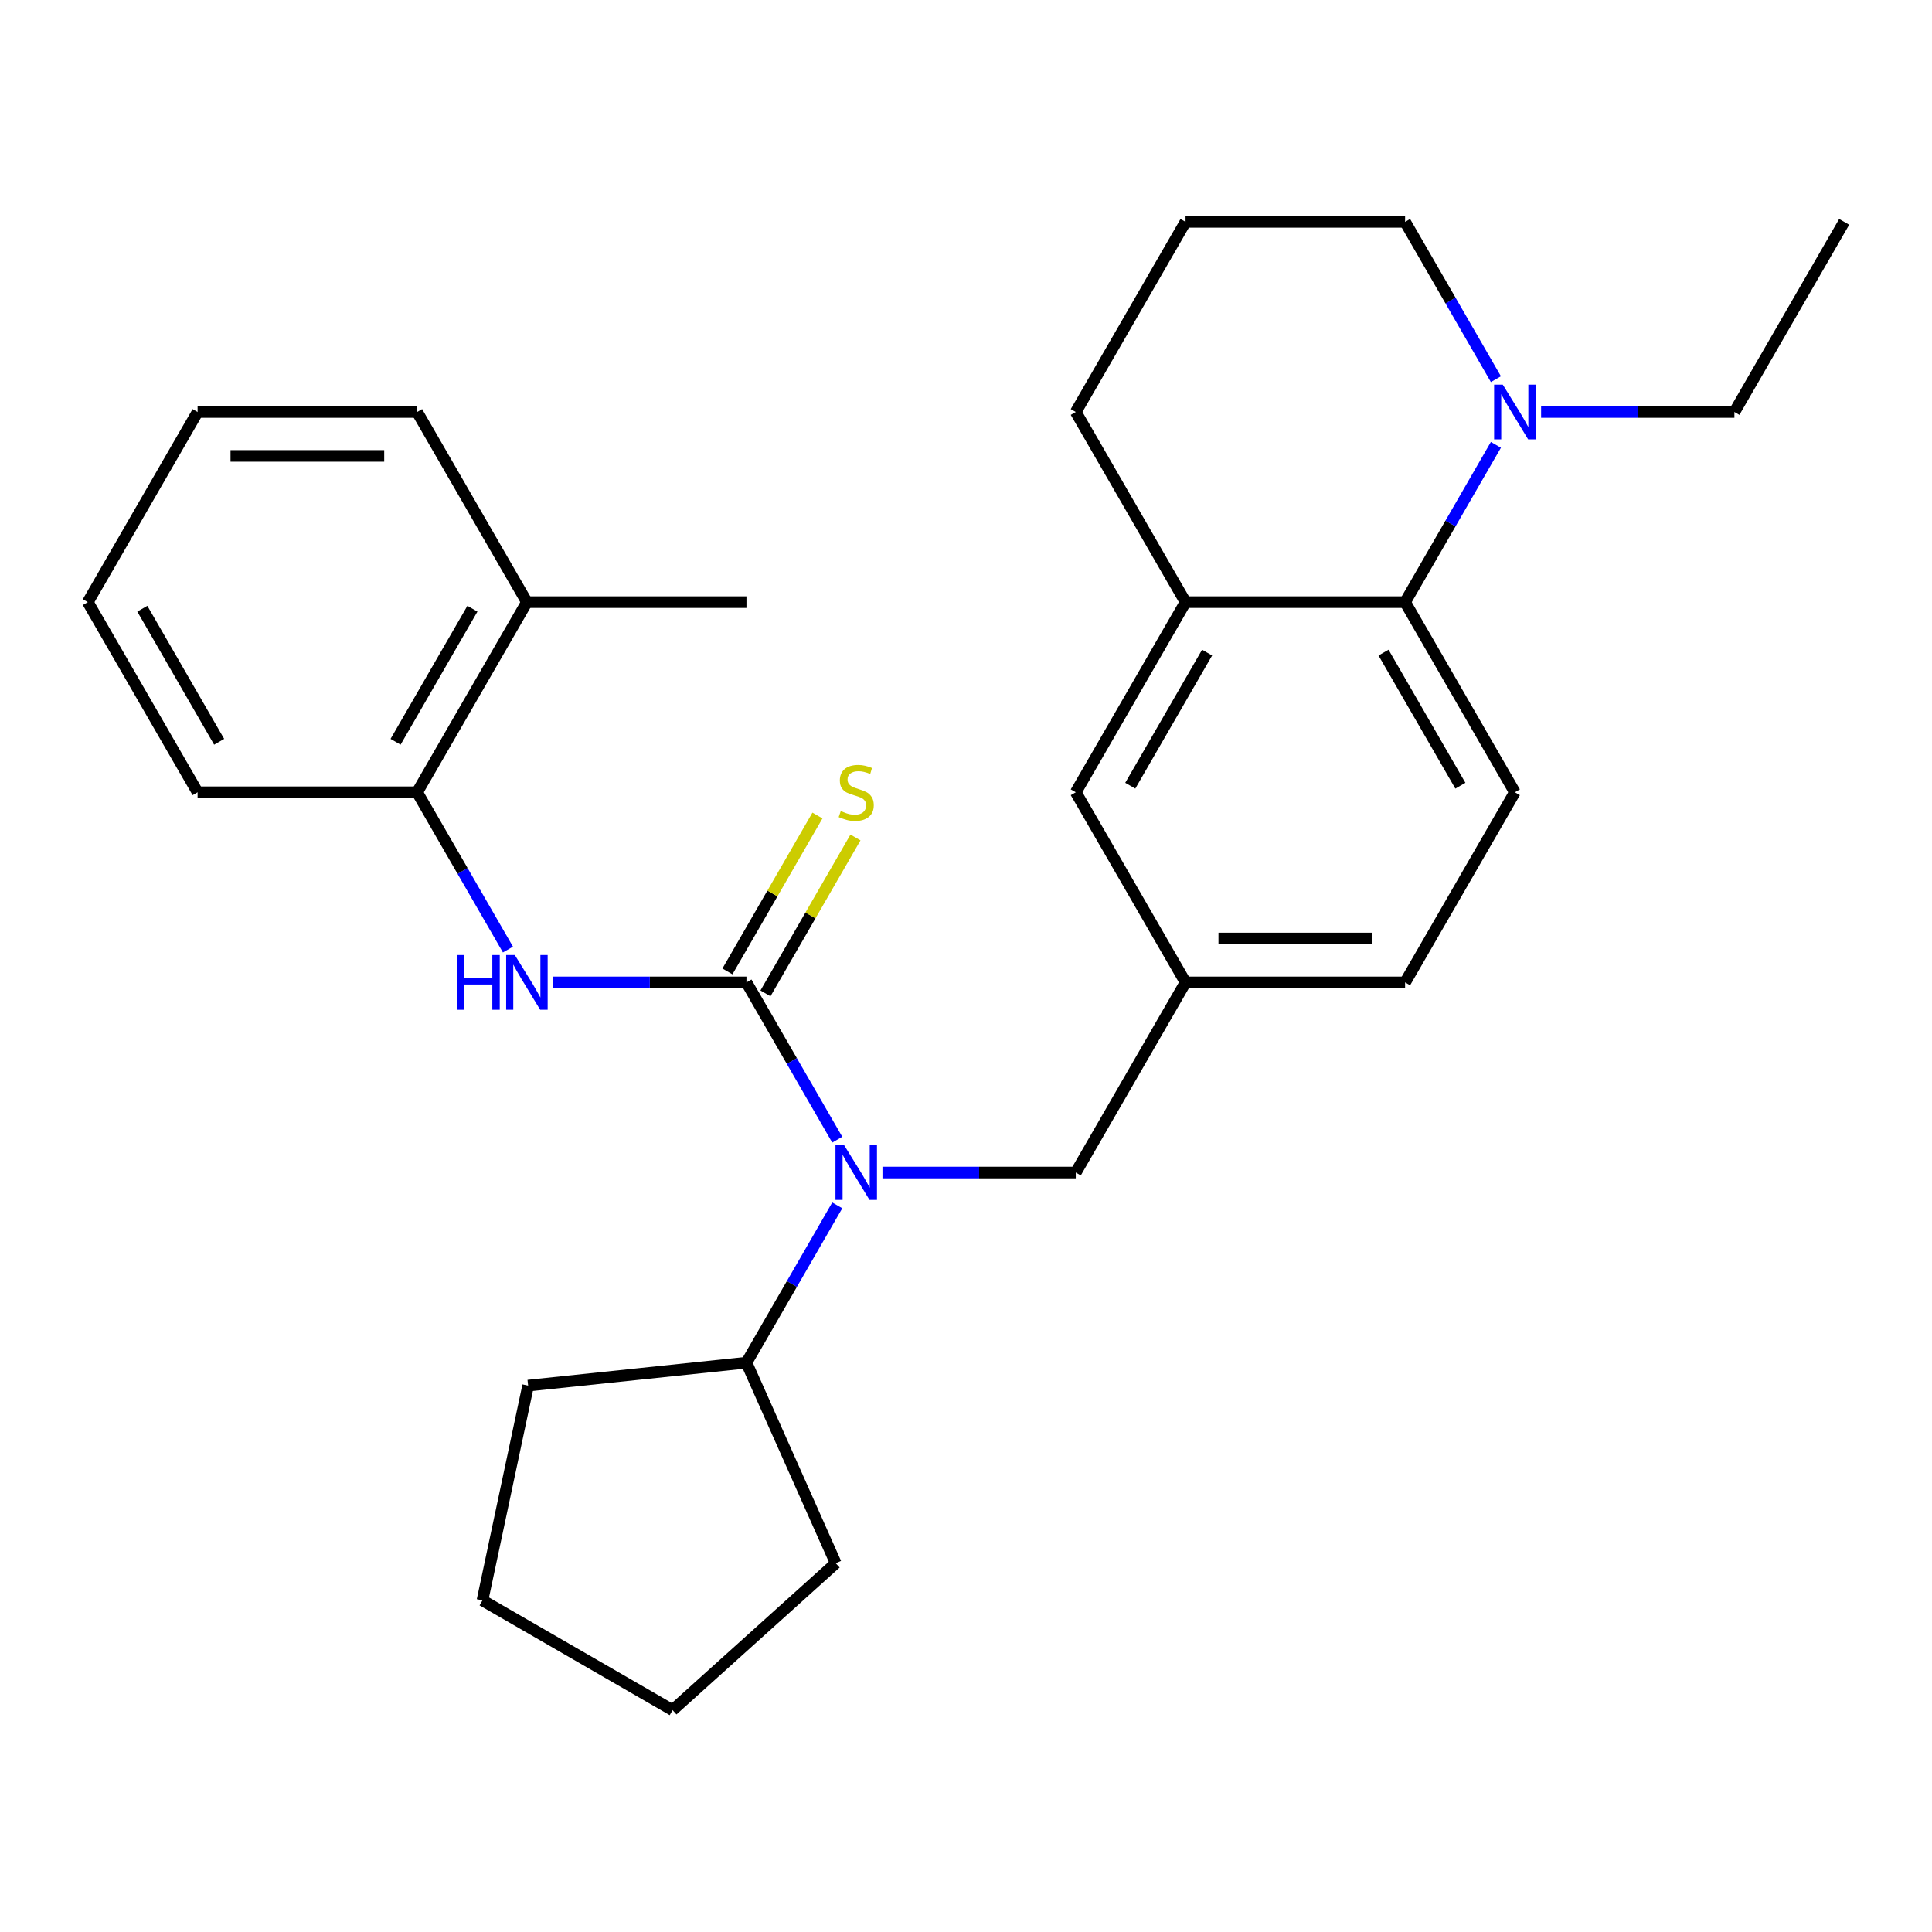 <?xml version='1.0' encoding='iso-8859-1'?>
<svg version='1.1' baseProfile='full'
              xmlns='http://www.w3.org/2000/svg'
                      xmlns:rdkit='http://www.rdkit.org/xml'
                      xmlns:xlink='http://www.w3.org/1999/xlink'
                  xml:space='preserve'
width='1000px' height='1000px' viewBox='0 0 1000 1000'>
<!-- END OF HEADER -->
<rect style='opacity:1.0;fill:#FFFFFF;stroke:none' width='1000' height='1000' x='0' y='0'> </rect>
<path class='bond-0' d='M 386.364,508.487 L 409.865,549.193' style='fill:none;fill-rule:evenodd;stroke:#000000;stroke-width:6px;stroke-linecap:butt;stroke-linejoin:miter;stroke-opacity:1' />
<path class='bond-0' d='M 409.865,549.193 L 433.366,589.898' style='fill:none;fill-rule:evenodd;stroke:#0000FF;stroke-width:6px;stroke-linecap:butt;stroke-linejoin:miter;stroke-opacity:1' />
<path class='bond-1' d='M 386.364,508.487 L 336.336,508.487' style='fill:none;fill-rule:evenodd;stroke:#000000;stroke-width:6px;stroke-linecap:butt;stroke-linejoin:miter;stroke-opacity:1' />
<path class='bond-1' d='M 336.336,508.487 L 286.308,508.487' style='fill:none;fill-rule:evenodd;stroke:#0000FF;stroke-width:6px;stroke-linecap:butt;stroke-linejoin:miter;stroke-opacity:1' />
<path class='bond-5' d='M 396.205,514.169 L 419.498,473.823' style='fill:none;fill-rule:evenodd;stroke:#000000;stroke-width:6px;stroke-linecap:butt;stroke-linejoin:miter;stroke-opacity:1' />
<path class='bond-5' d='M 419.498,473.823 L 442.792,433.478' style='fill:none;fill-rule:evenodd;stroke:#CCCC00;stroke-width:6px;stroke-linecap:butt;stroke-linejoin:miter;stroke-opacity:1' />
<path class='bond-5' d='M 376.522,502.805 L 399.816,462.46' style='fill:none;fill-rule:evenodd;stroke:#000000;stroke-width:6px;stroke-linecap:butt;stroke-linejoin:miter;stroke-opacity:1' />
<path class='bond-5' d='M 399.816,462.46 L 423.109,422.114' style='fill:none;fill-rule:evenodd;stroke:#CCCC00;stroke-width:6px;stroke-linecap:butt;stroke-linejoin:miter;stroke-opacity:1' />
<path class='bond-8' d='M 456.763,606.899 L 506.79,606.899' style='fill:none;fill-rule:evenodd;stroke:#0000FF;stroke-width:6px;stroke-linecap:butt;stroke-linejoin:miter;stroke-opacity:1' />
<path class='bond-8' d='M 506.79,606.899 L 556.818,606.899' style='fill:none;fill-rule:evenodd;stroke:#000000;stroke-width:6px;stroke-linecap:butt;stroke-linejoin:miter;stroke-opacity:1' />
<path class='bond-11' d='M 433.366,623.9 L 409.865,664.606' style='fill:none;fill-rule:evenodd;stroke:#0000FF;stroke-width:6px;stroke-linecap:butt;stroke-linejoin:miter;stroke-opacity:1' />
<path class='bond-11' d='M 409.865,664.606 L 386.364,705.311' style='fill:none;fill-rule:evenodd;stroke:#000000;stroke-width:6px;stroke-linecap:butt;stroke-linejoin:miter;stroke-opacity:1' />
<path class='bond-6' d='M 262.912,491.486 L 239.41,450.781' style='fill:none;fill-rule:evenodd;stroke:#0000FF;stroke-width:6px;stroke-linecap:butt;stroke-linejoin:miter;stroke-opacity:1' />
<path class='bond-6' d='M 239.41,450.781 L 215.909,410.075' style='fill:none;fill-rule:evenodd;stroke:#000000;stroke-width:6px;stroke-linecap:butt;stroke-linejoin:miter;stroke-opacity:1' />
<path class='bond-2' d='M 727.273,311.663 L 784.091,410.075' style='fill:none;fill-rule:evenodd;stroke:#000000;stroke-width:6px;stroke-linecap:butt;stroke-linejoin:miter;stroke-opacity:1' />
<path class='bond-2' d='M 716.113,337.789 L 755.886,406.677' style='fill:none;fill-rule:evenodd;stroke:#000000;stroke-width:6px;stroke-linecap:butt;stroke-linejoin:miter;stroke-opacity:1' />
<path class='bond-3' d='M 727.273,311.663 L 750.774,270.958' style='fill:none;fill-rule:evenodd;stroke:#000000;stroke-width:6px;stroke-linecap:butt;stroke-linejoin:miter;stroke-opacity:1' />
<path class='bond-3' d='M 750.774,270.958 L 774.275,230.252' style='fill:none;fill-rule:evenodd;stroke:#0000FF;stroke-width:6px;stroke-linecap:butt;stroke-linejoin:miter;stroke-opacity:1' />
<path class='bond-30' d='M 727.273,311.663 L 613.636,311.663' style='fill:none;fill-rule:evenodd;stroke:#000000;stroke-width:6px;stroke-linecap:butt;stroke-linejoin:miter;stroke-opacity:1' />
<path class='bond-14' d='M 774.275,196.25 L 750.774,155.545' style='fill:none;fill-rule:evenodd;stroke:#0000FF;stroke-width:6px;stroke-linecap:butt;stroke-linejoin:miter;stroke-opacity:1' />
<path class='bond-14' d='M 750.774,155.545 L 727.273,114.839' style='fill:none;fill-rule:evenodd;stroke:#000000;stroke-width:6px;stroke-linecap:butt;stroke-linejoin:miter;stroke-opacity:1' />
<path class='bond-15' d='M 797.672,213.251 L 847.7,213.251' style='fill:none;fill-rule:evenodd;stroke:#0000FF;stroke-width:6px;stroke-linecap:butt;stroke-linejoin:miter;stroke-opacity:1' />
<path class='bond-15' d='M 847.7,213.251 L 897.727,213.251' style='fill:none;fill-rule:evenodd;stroke:#000000;stroke-width:6px;stroke-linecap:butt;stroke-linejoin:miter;stroke-opacity:1' />
<path class='bond-4' d='M 613.636,311.663 L 556.818,410.075' style='fill:none;fill-rule:evenodd;stroke:#000000;stroke-width:6px;stroke-linecap:butt;stroke-linejoin:miter;stroke-opacity:1' />
<path class='bond-4' d='M 624.796,337.789 L 585.023,406.677' style='fill:none;fill-rule:evenodd;stroke:#000000;stroke-width:6px;stroke-linecap:butt;stroke-linejoin:miter;stroke-opacity:1' />
<path class='bond-16' d='M 613.636,311.663 L 556.818,213.251' style='fill:none;fill-rule:evenodd;stroke:#000000;stroke-width:6px;stroke-linecap:butt;stroke-linejoin:miter;stroke-opacity:1' />
<path class='bond-12' d='M 215.909,410.075 L 272.727,311.663' style='fill:none;fill-rule:evenodd;stroke:#000000;stroke-width:6px;stroke-linecap:butt;stroke-linejoin:miter;stroke-opacity:1' />
<path class='bond-12' d='M 204.749,383.95 L 244.522,315.061' style='fill:none;fill-rule:evenodd;stroke:#000000;stroke-width:6px;stroke-linecap:butt;stroke-linejoin:miter;stroke-opacity:1' />
<path class='bond-18' d='M 215.909,410.075 L 102.273,410.075' style='fill:none;fill-rule:evenodd;stroke:#000000;stroke-width:6px;stroke-linecap:butt;stroke-linejoin:miter;stroke-opacity:1' />
<path class='bond-7' d='M 784.091,410.075 L 727.273,508.487' style='fill:none;fill-rule:evenodd;stroke:#000000;stroke-width:6px;stroke-linecap:butt;stroke-linejoin:miter;stroke-opacity:1' />
<path class='bond-10' d='M 556.818,606.899 L 613.636,508.487' style='fill:none;fill-rule:evenodd;stroke:#000000;stroke-width:6px;stroke-linecap:butt;stroke-linejoin:miter;stroke-opacity:1' />
<path class='bond-9' d='M 556.818,410.075 L 613.636,508.487' style='fill:none;fill-rule:evenodd;stroke:#000000;stroke-width:6px;stroke-linecap:butt;stroke-linejoin:miter;stroke-opacity:1' />
<path class='bond-13' d='M 613.636,508.487 L 727.273,508.487' style='fill:none;fill-rule:evenodd;stroke:#000000;stroke-width:6px;stroke-linecap:butt;stroke-linejoin:miter;stroke-opacity:1' />
<path class='bond-13' d='M 630.682,485.76 L 710.227,485.76' style='fill:none;fill-rule:evenodd;stroke:#000000;stroke-width:6px;stroke-linecap:butt;stroke-linejoin:miter;stroke-opacity:1' />
<path class='bond-21' d='M 386.364,705.311 L 432.584,809.123' style='fill:none;fill-rule:evenodd;stroke:#000000;stroke-width:6px;stroke-linecap:butt;stroke-linejoin:miter;stroke-opacity:1' />
<path class='bond-22' d='M 386.364,705.311 L 273.35,717.189' style='fill:none;fill-rule:evenodd;stroke:#000000;stroke-width:6px;stroke-linecap:butt;stroke-linejoin:miter;stroke-opacity:1' />
<path class='bond-19' d='M 272.727,311.663 L 386.364,311.663' style='fill:none;fill-rule:evenodd;stroke:#000000;stroke-width:6px;stroke-linecap:butt;stroke-linejoin:miter;stroke-opacity:1' />
<path class='bond-20' d='M 272.727,311.663 L 215.909,213.251' style='fill:none;fill-rule:evenodd;stroke:#000000;stroke-width:6px;stroke-linecap:butt;stroke-linejoin:miter;stroke-opacity:1' />
<path class='bond-31' d='M 727.273,114.839 L 613.636,114.839' style='fill:none;fill-rule:evenodd;stroke:#000000;stroke-width:6px;stroke-linecap:butt;stroke-linejoin:miter;stroke-opacity:1' />
<path class='bond-23' d='M 897.727,213.251 L 954.545,114.839' style='fill:none;fill-rule:evenodd;stroke:#000000;stroke-width:6px;stroke-linecap:butt;stroke-linejoin:miter;stroke-opacity:1' />
<path class='bond-17' d='M 556.818,213.251 L 613.636,114.839' style='fill:none;fill-rule:evenodd;stroke:#000000;stroke-width:6px;stroke-linecap:butt;stroke-linejoin:miter;stroke-opacity:1' />
<path class='bond-24' d='M 102.273,410.075 L 45.455,311.663' style='fill:none;fill-rule:evenodd;stroke:#000000;stroke-width:6px;stroke-linecap:butt;stroke-linejoin:miter;stroke-opacity:1' />
<path class='bond-24' d='M 113.432,383.95 L 73.66,315.061' style='fill:none;fill-rule:evenodd;stroke:#000000;stroke-width:6px;stroke-linecap:butt;stroke-linejoin:miter;stroke-opacity:1' />
<path class='bond-29' d='M 215.909,213.251 L 102.273,213.251' style='fill:none;fill-rule:evenodd;stroke:#000000;stroke-width:6px;stroke-linecap:butt;stroke-linejoin:miter;stroke-opacity:1' />
<path class='bond-29' d='M 198.864,235.979 L 119.318,235.979' style='fill:none;fill-rule:evenodd;stroke:#000000;stroke-width:6px;stroke-linecap:butt;stroke-linejoin:miter;stroke-opacity:1' />
<path class='bond-27' d='M 432.584,809.123 L 348.135,885.161' style='fill:none;fill-rule:evenodd;stroke:#000000;stroke-width:6px;stroke-linecap:butt;stroke-linejoin:miter;stroke-opacity:1' />
<path class='bond-26' d='M 273.35,717.189 L 249.723,828.343' style='fill:none;fill-rule:evenodd;stroke:#000000;stroke-width:6px;stroke-linecap:butt;stroke-linejoin:miter;stroke-opacity:1' />
<path class='bond-25' d='M 45.455,311.663 L 102.273,213.251' style='fill:none;fill-rule:evenodd;stroke:#000000;stroke-width:6px;stroke-linecap:butt;stroke-linejoin:miter;stroke-opacity:1' />
<path class='bond-28' d='M 249.723,828.343 L 348.135,885.161' style='fill:none;fill-rule:evenodd;stroke:#000000;stroke-width:6px;stroke-linecap:butt;stroke-linejoin:miter;stroke-opacity:1' />
<path  class='atom-1' d='M 436.922 592.739
L 446.202 607.739
Q 447.122 609.219, 448.602 611.899
Q 450.082 614.579, 450.162 614.739
L 450.162 592.739
L 453.922 592.739
L 453.922 621.059
L 450.042 621.059
L 440.082 604.659
Q 438.922 602.739, 437.682 600.539
Q 436.482 598.339, 436.122 597.659
L 436.122 621.059
L 432.442 621.059
L 432.442 592.739
L 436.922 592.739
' fill='#0000FF'/>
<path  class='atom-2' d='M 236.507 494.327
L 240.347 494.327
L 240.347 506.367
L 254.827 506.367
L 254.827 494.327
L 258.667 494.327
L 258.667 522.647
L 254.827 522.647
L 254.827 509.567
L 240.347 509.567
L 240.347 522.647
L 236.507 522.647
L 236.507 494.327
' fill='#0000FF'/>
<path  class='atom-2' d='M 266.467 494.327
L 275.747 509.327
Q 276.667 510.807, 278.147 513.487
Q 279.627 516.167, 279.707 516.327
L 279.707 494.327
L 283.467 494.327
L 283.467 522.647
L 279.587 522.647
L 269.627 506.247
Q 268.467 504.327, 267.227 502.127
Q 266.027 499.927, 265.667 499.247
L 265.667 522.647
L 261.987 522.647
L 261.987 494.327
L 266.467 494.327
' fill='#0000FF'/>
<path  class='atom-4' d='M 777.831 199.091
L 787.111 214.091
Q 788.031 215.571, 789.511 218.251
Q 790.991 220.931, 791.071 221.091
L 791.071 199.091
L 794.831 199.091
L 794.831 227.411
L 790.951 227.411
L 780.991 211.011
Q 779.831 209.091, 778.591 206.891
Q 777.391 204.691, 777.031 204.011
L 777.031 227.411
L 773.351 227.411
L 773.351 199.091
L 777.831 199.091
' fill='#0000FF'/>
<path  class='atom-6' d='M 435.182 419.795
Q 435.502 419.915, 436.822 420.475
Q 438.142 421.035, 439.582 421.395
Q 441.062 421.715, 442.502 421.715
Q 445.182 421.715, 446.742 420.435
Q 448.302 419.115, 448.302 416.835
Q 448.302 415.275, 447.502 414.315
Q 446.742 413.355, 445.542 412.835
Q 444.342 412.315, 442.342 411.715
Q 439.822 410.955, 438.302 410.235
Q 436.822 409.515, 435.742 407.995
Q 434.702 406.475, 434.702 403.915
Q 434.702 400.355, 437.102 398.155
Q 439.542 395.955, 444.342 395.955
Q 447.622 395.955, 451.342 397.515
L 450.422 400.595
Q 447.022 399.195, 444.462 399.195
Q 441.702 399.195, 440.182 400.355
Q 438.662 401.475, 438.702 403.435
Q 438.702 404.955, 439.462 405.875
Q 440.262 406.795, 441.382 407.315
Q 442.542 407.835, 444.462 408.435
Q 447.022 409.235, 448.542 410.035
Q 450.062 410.835, 451.142 412.475
Q 452.262 414.075, 452.262 416.835
Q 452.262 420.755, 449.622 422.875
Q 447.022 424.955, 442.662 424.955
Q 440.142 424.955, 438.222 424.395
Q 436.342 423.875, 434.102 422.955
L 435.182 419.795
' fill='#CCCC00'/>
</svg>
